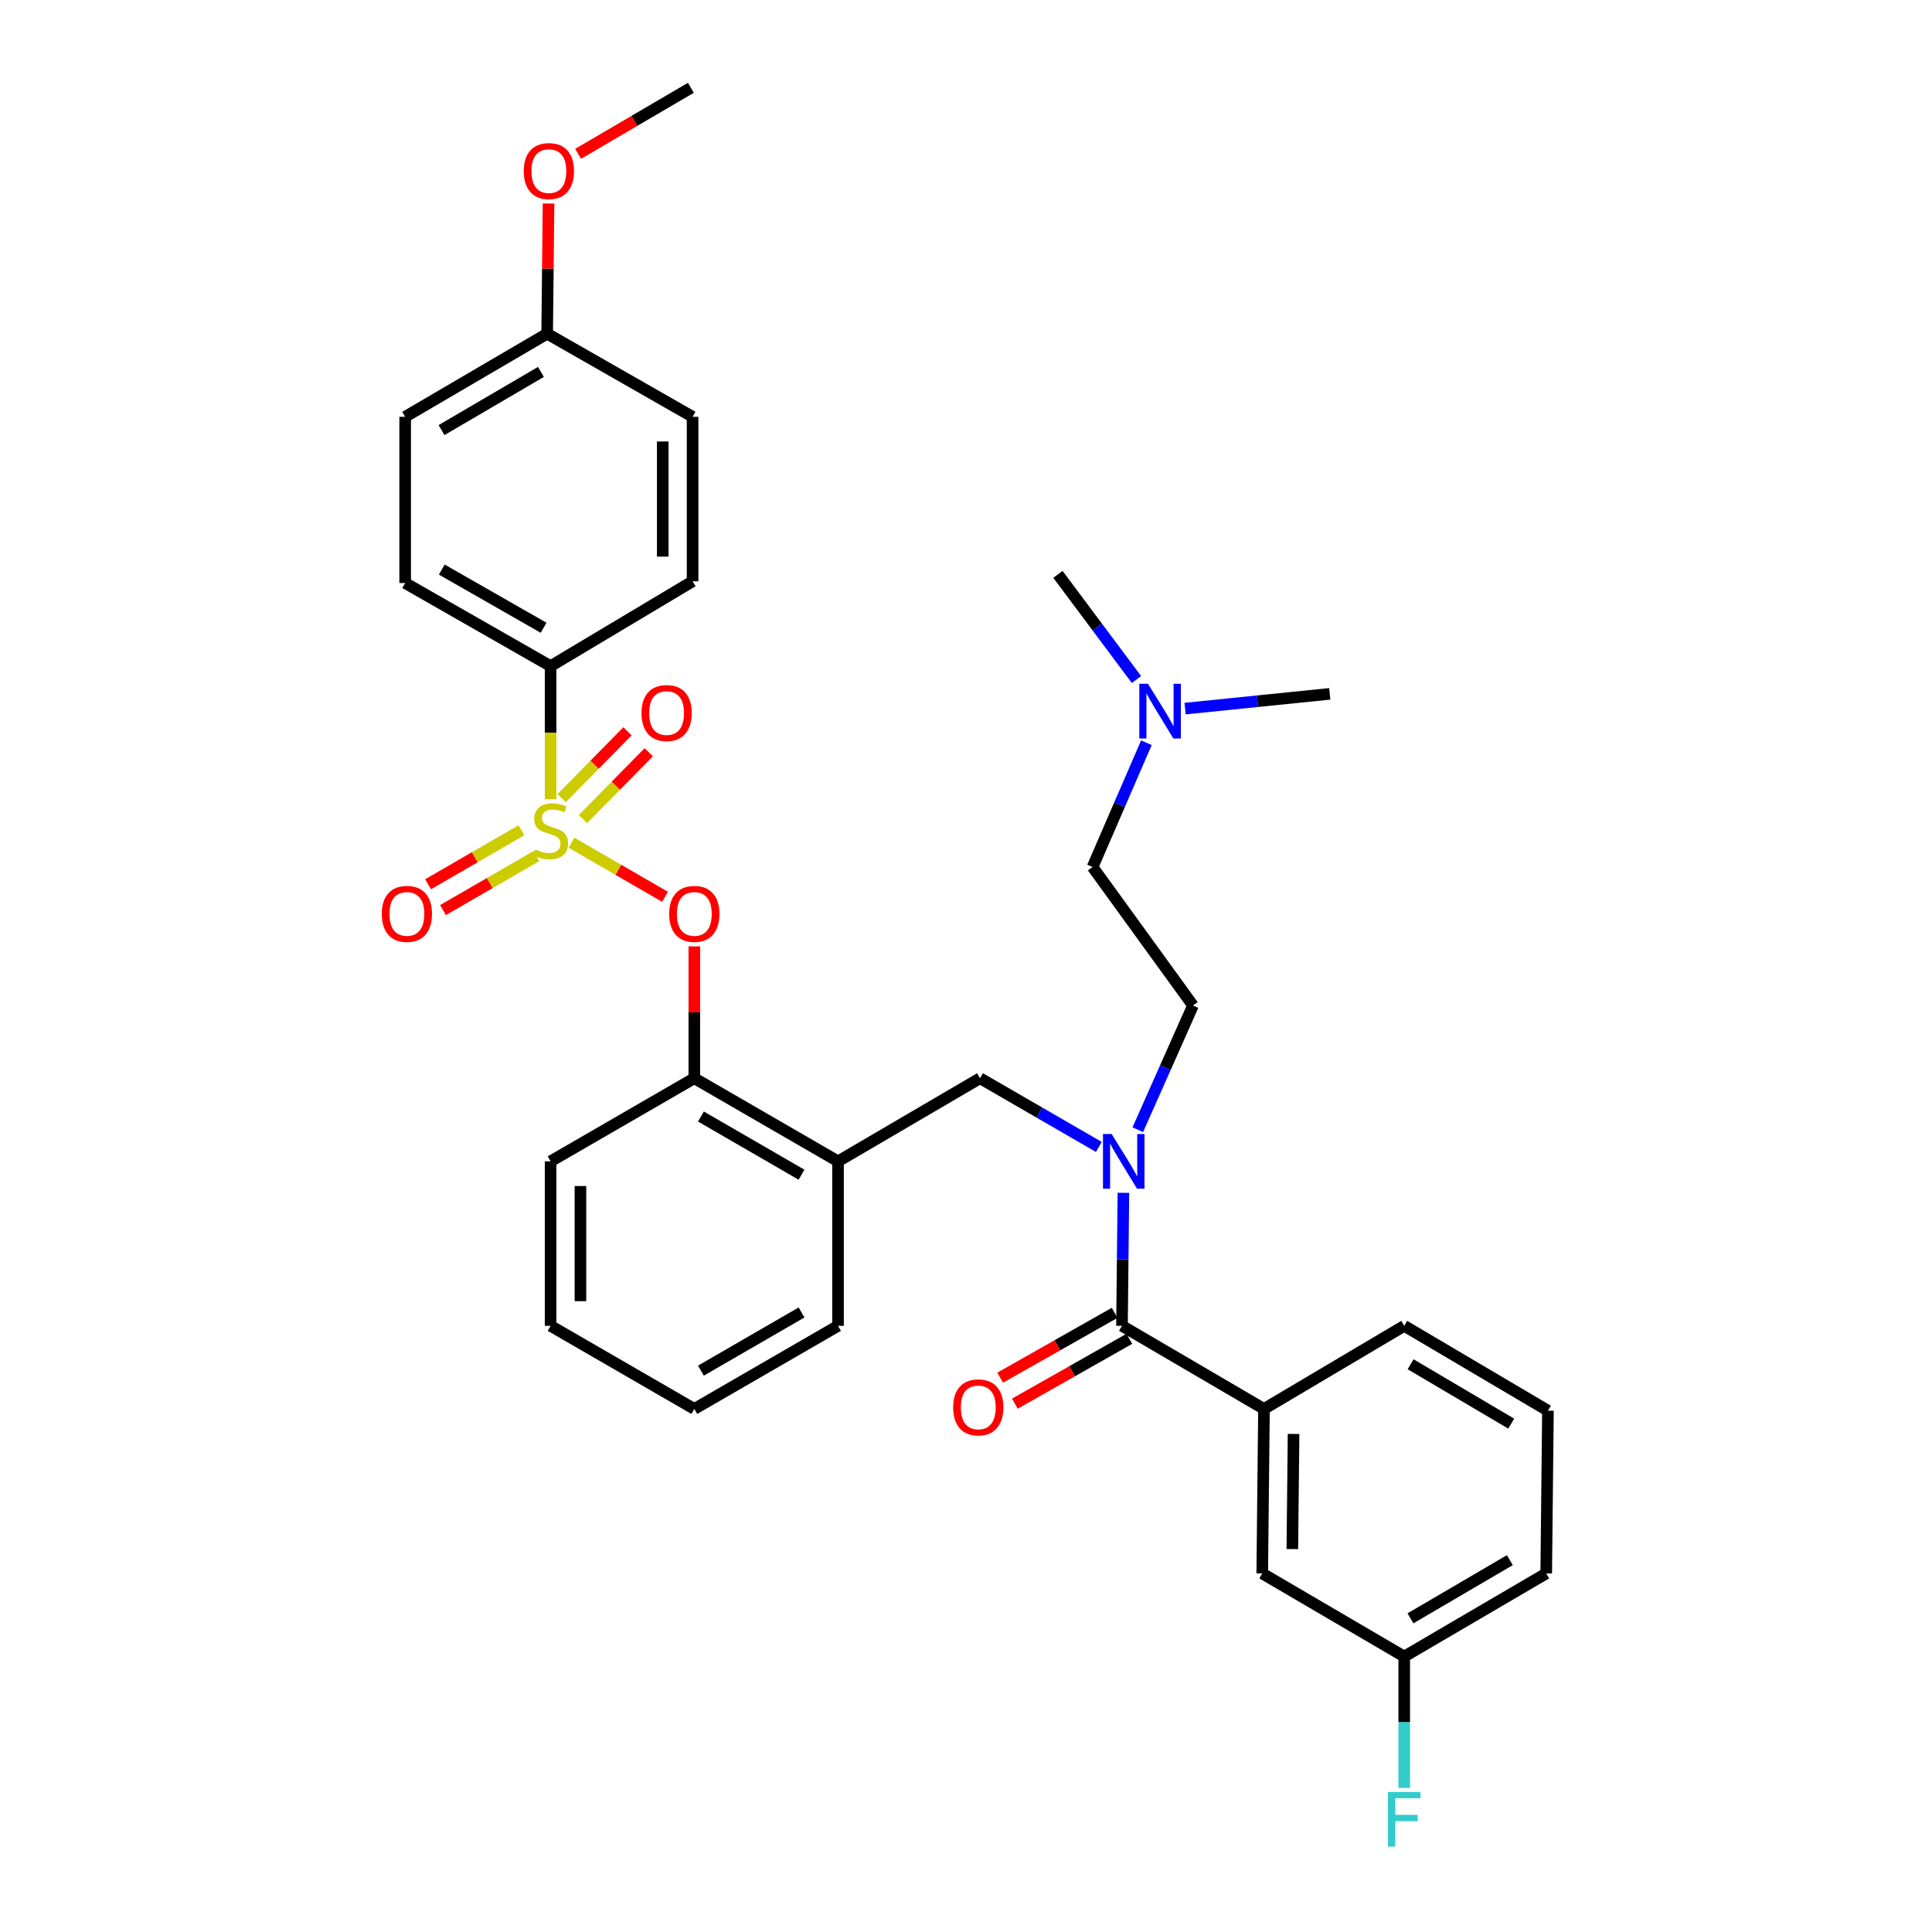 <?xml version='1.0' encoding='iso-8859-1'?>
<svg version='1.1' baseProfile='full'
              xmlns='http://www.w3.org/2000/svg'
                      xmlns:rdkit='http://www.rdkit.org/xml'
                      xmlns:xlink='http://www.w3.org/1999/xlink'
                  xml:space='preserve'
width='1000px' height='1000px' viewBox='0 0 1000 1000'>
<!-- END OF HEADER -->
<rect style='opacity:1.0;fill:#FFFFFF;stroke:none' width='1000' height='1000' x='0' y='0'> </rect>
<path class='bond-0' d='M 580.74,686.25 L 654.234,729.27' style='fill:none;fill-rule:evenodd;stroke:#000000;stroke-width:6px;stroke-linecap:butt;stroke-linejoin:miter;stroke-opacity:1' />
<path class='bond-1' d='M 576.934,679.529 L 547.31,696.307' style='fill:none;fill-rule:evenodd;stroke:#000000;stroke-width:6px;stroke-linecap:butt;stroke-linejoin:miter;stroke-opacity:1' />
<path class='bond-1' d='M 547.31,696.307 L 517.685,713.084' style='fill:none;fill-rule:evenodd;stroke:#FF0000;stroke-width:6px;stroke-linecap:butt;stroke-linejoin:miter;stroke-opacity:1' />
<path class='bond-1' d='M 584.546,692.97 L 554.922,709.748' style='fill:none;fill-rule:evenodd;stroke:#000000;stroke-width:6px;stroke-linecap:butt;stroke-linejoin:miter;stroke-opacity:1' />
<path class='bond-1' d='M 554.922,709.748 L 525.297,726.525' style='fill:none;fill-rule:evenodd;stroke:#FF0000;stroke-width:6px;stroke-linecap:butt;stroke-linejoin:miter;stroke-opacity:1' />
<path class='bond-2' d='M 580.74,686.25 L 581.105,651.825' style='fill:none;fill-rule:evenodd;stroke:#000000;stroke-width:6px;stroke-linecap:butt;stroke-linejoin:miter;stroke-opacity:1' />
<path class='bond-2' d='M 581.105,651.825 L 581.469,617.399' style='fill:none;fill-rule:evenodd;stroke:#0000FF;stroke-width:6px;stroke-linecap:butt;stroke-linejoin:miter;stroke-opacity:1' />
<path class='bond-3' d='M 507.255,558.091 L 433.762,601.111' style='fill:none;fill-rule:evenodd;stroke:#000000;stroke-width:6px;stroke-linecap:butt;stroke-linejoin:miter;stroke-opacity:1' />
<path class='bond-4' d='M 507.255,558.091 L 538.004,575.874' style='fill:none;fill-rule:evenodd;stroke:#000000;stroke-width:6px;stroke-linecap:butt;stroke-linejoin:miter;stroke-opacity:1' />
<path class='bond-4' d='M 538.004,575.874 L 568.753,593.657' style='fill:none;fill-rule:evenodd;stroke:#0000FF;stroke-width:6px;stroke-linecap:butt;stroke-linejoin:miter;stroke-opacity:1' />
<path class='bond-5' d='M 588.915,584.744 L 603.201,552.598' style='fill:none;fill-rule:evenodd;stroke:#0000FF;stroke-width:6px;stroke-linecap:butt;stroke-linejoin:miter;stroke-opacity:1' />
<path class='bond-5' d='M 603.201,552.598 L 617.487,520.451' style='fill:none;fill-rule:evenodd;stroke:#000000;stroke-width:6px;stroke-linecap:butt;stroke-linejoin:miter;stroke-opacity:1' />
<path class='bond-6' d='M 654.234,729.27 L 653.333,814.409' style='fill:none;fill-rule:evenodd;stroke:#000000;stroke-width:6px;stroke-linecap:butt;stroke-linejoin:miter;stroke-opacity:1' />
<path class='bond-6' d='M 669.545,742.204 L 668.914,801.801' style='fill:none;fill-rule:evenodd;stroke:#000000;stroke-width:6px;stroke-linecap:butt;stroke-linejoin:miter;stroke-opacity:1' />
<path class='bond-7' d='M 654.234,729.27 L 726.826,686.25' style='fill:none;fill-rule:evenodd;stroke:#000000;stroke-width:6px;stroke-linecap:butt;stroke-linejoin:miter;stroke-opacity:1' />
<path class='bond-8' d='M 653.333,814.409 L 726.826,857.429' style='fill:none;fill-rule:evenodd;stroke:#000000;stroke-width:6px;stroke-linecap:butt;stroke-linejoin:miter;stroke-opacity:1' />
<path class='bond-9' d='M 593.373,384.45 L 579.44,416.6' style='fill:none;fill-rule:evenodd;stroke:#0000FF;stroke-width:6px;stroke-linecap:butt;stroke-linejoin:miter;stroke-opacity:1' />
<path class='bond-9' d='M 579.44,416.6 L 565.508,448.751' style='fill:none;fill-rule:evenodd;stroke:#000000;stroke-width:6px;stroke-linecap:butt;stroke-linejoin:miter;stroke-opacity:1' />
<path class='bond-10' d='M 588.235,351.723 L 567.908,324.508' style='fill:none;fill-rule:evenodd;stroke:#0000FF;stroke-width:6px;stroke-linecap:butt;stroke-linejoin:miter;stroke-opacity:1' />
<path class='bond-10' d='M 567.908,324.508 L 547.581,297.293' style='fill:none;fill-rule:evenodd;stroke:#000000;stroke-width:6px;stroke-linecap:butt;stroke-linejoin:miter;stroke-opacity:1' />
<path class='bond-11' d='M 613.408,366.771 L 650.847,362.952' style='fill:none;fill-rule:evenodd;stroke:#0000FF;stroke-width:6px;stroke-linecap:butt;stroke-linejoin:miter;stroke-opacity:1' />
<path class='bond-11' d='M 650.847,362.952 L 688.286,359.133' style='fill:none;fill-rule:evenodd;stroke:#000000;stroke-width:6px;stroke-linecap:butt;stroke-linejoin:miter;stroke-opacity:1' />
<path class='bond-12' d='M 565.508,448.751 L 617.487,520.451' style='fill:none;fill-rule:evenodd;stroke:#000000;stroke-width:6px;stroke-linecap:butt;stroke-linejoin:miter;stroke-opacity:1' />
<path class='bond-13' d='M 359.375,729.27 L 433.762,686.25' style='fill:none;fill-rule:evenodd;stroke:#000000;stroke-width:6px;stroke-linecap:butt;stroke-linejoin:miter;stroke-opacity:1' />
<path class='bond-13' d='M 362.8,709.445 L 414.87,679.331' style='fill:none;fill-rule:evenodd;stroke:#000000;stroke-width:6px;stroke-linecap:butt;stroke-linejoin:miter;stroke-opacity:1' />
<path class='bond-14' d='M 359.375,729.27 L 284.989,686.25' style='fill:none;fill-rule:evenodd;stroke:#000000;stroke-width:6px;stroke-linecap:butt;stroke-linejoin:miter;stroke-opacity:1' />
<path class='bond-15' d='M 433.762,686.25 L 433.762,601.111' style='fill:none;fill-rule:evenodd;stroke:#000000;stroke-width:6px;stroke-linecap:butt;stroke-linejoin:miter;stroke-opacity:1' />
<path class='bond-16' d='M 433.762,601.111 L 359.375,558.091' style='fill:none;fill-rule:evenodd;stroke:#000000;stroke-width:6px;stroke-linecap:butt;stroke-linejoin:miter;stroke-opacity:1' />
<path class='bond-16' d='M 414.87,608.03 L 362.8,577.916' style='fill:none;fill-rule:evenodd;stroke:#000000;stroke-width:6px;stroke-linecap:butt;stroke-linejoin:miter;stroke-opacity:1' />
<path class='bond-17' d='M 359.375,558.091 L 284.989,601.111' style='fill:none;fill-rule:evenodd;stroke:#000000;stroke-width:6px;stroke-linecap:butt;stroke-linejoin:miter;stroke-opacity:1' />
<path class='bond-18' d='M 359.375,558.091 L 359.375,523.965' style='fill:none;fill-rule:evenodd;stroke:#000000;stroke-width:6px;stroke-linecap:butt;stroke-linejoin:miter;stroke-opacity:1' />
<path class='bond-18' d='M 359.375,523.965 L 359.375,489.84' style='fill:none;fill-rule:evenodd;stroke:#FF0000;stroke-width:6px;stroke-linecap:butt;stroke-linejoin:miter;stroke-opacity:1' />
<path class='bond-19' d='M 284.989,601.111 L 284.989,686.25' style='fill:none;fill-rule:evenodd;stroke:#000000;stroke-width:6px;stroke-linecap:butt;stroke-linejoin:miter;stroke-opacity:1' />
<path class='bond-19' d='M 300.436,613.882 L 300.436,673.479' style='fill:none;fill-rule:evenodd;stroke:#000000;stroke-width:6px;stroke-linecap:butt;stroke-linejoin:miter;stroke-opacity:1' />
<path class='bond-20' d='M 284.989,344.793 L 209.711,301.773' style='fill:none;fill-rule:evenodd;stroke:#000000;stroke-width:6px;stroke-linecap:butt;stroke-linejoin:miter;stroke-opacity:1' />
<path class='bond-20' d='M 281.362,324.928 L 228.667,294.814' style='fill:none;fill-rule:evenodd;stroke:#000000;stroke-width:6px;stroke-linecap:butt;stroke-linejoin:miter;stroke-opacity:1' />
<path class='bond-21' d='M 284.989,344.793 L 358.483,300.88' style='fill:none;fill-rule:evenodd;stroke:#000000;stroke-width:6px;stroke-linecap:butt;stroke-linejoin:miter;stroke-opacity:1' />
<path class='bond-22' d='M 284.989,344.793 L 284.989,379.238' style='fill:none;fill-rule:evenodd;stroke:#000000;stroke-width:6px;stroke-linecap:butt;stroke-linejoin:miter;stroke-opacity:1' />
<path class='bond-22' d='M 284.989,379.238 L 284.989,413.683' style='fill:none;fill-rule:evenodd;stroke:#CCCC00;stroke-width:6px;stroke-linecap:butt;stroke-linejoin:miter;stroke-opacity:1' />
<path class='bond-23' d='M 209.711,301.773 L 209.711,215.741' style='fill:none;fill-rule:evenodd;stroke:#000000;stroke-width:6px;stroke-linecap:butt;stroke-linejoin:miter;stroke-opacity:1' />
<path class='bond-24' d='M 358.483,300.88 L 358.483,215.741' style='fill:none;fill-rule:evenodd;stroke:#000000;stroke-width:6px;stroke-linecap:butt;stroke-linejoin:miter;stroke-opacity:1' />
<path class='bond-24' d='M 343.036,288.109 L 343.036,228.512' style='fill:none;fill-rule:evenodd;stroke:#000000;stroke-width:6px;stroke-linecap:butt;stroke-linejoin:miter;stroke-opacity:1' />
<path class='bond-25' d='M 283.204,172.721 L 358.483,215.741' style='fill:none;fill-rule:evenodd;stroke:#000000;stroke-width:6px;stroke-linecap:butt;stroke-linejoin:miter;stroke-opacity:1' />
<path class='bond-26' d='M 283.204,172.721 L 283.561,139.031' style='fill:none;fill-rule:evenodd;stroke:#000000;stroke-width:6px;stroke-linecap:butt;stroke-linejoin:miter;stroke-opacity:1' />
<path class='bond-26' d='M 283.561,139.031 L 283.918,105.341' style='fill:none;fill-rule:evenodd;stroke:#FF0000;stroke-width:6px;stroke-linecap:butt;stroke-linejoin:miter;stroke-opacity:1' />
<path class='bond-27' d='M 283.204,172.721 L 209.711,215.741' style='fill:none;fill-rule:evenodd;stroke:#000000;stroke-width:6px;stroke-linecap:butt;stroke-linejoin:miter;stroke-opacity:1' />
<path class='bond-27' d='M 279.984,192.505 L 228.538,222.619' style='fill:none;fill-rule:evenodd;stroke:#000000;stroke-width:6px;stroke-linecap:butt;stroke-linejoin:miter;stroke-opacity:1' />
<path class='bond-28' d='M 344.227,464.191 L 320.004,450.182' style='fill:none;fill-rule:evenodd;stroke:#FF0000;stroke-width:6px;stroke-linecap:butt;stroke-linejoin:miter;stroke-opacity:1' />
<path class='bond-28' d='M 320.004,450.182 L 295.78,436.172' style='fill:none;fill-rule:evenodd;stroke:#CCCC00;stroke-width:6px;stroke-linecap:butt;stroke-linejoin:miter;stroke-opacity:1' />
<path class='bond-29' d='M 269.894,429.739 L 245.727,443.716' style='fill:none;fill-rule:evenodd;stroke:#CCCC00;stroke-width:6px;stroke-linecap:butt;stroke-linejoin:miter;stroke-opacity:1' />
<path class='bond-29' d='M 245.727,443.716 L 221.561,457.693' style='fill:none;fill-rule:evenodd;stroke:#FF0000;stroke-width:6px;stroke-linecap:butt;stroke-linejoin:miter;stroke-opacity:1' />
<path class='bond-29' d='M 277.628,443.111 L 253.461,457.088' style='fill:none;fill-rule:evenodd;stroke:#CCCC00;stroke-width:6px;stroke-linecap:butt;stroke-linejoin:miter;stroke-opacity:1' />
<path class='bond-29' d='M 253.461,457.088 L 229.294,471.064' style='fill:none;fill-rule:evenodd;stroke:#FF0000;stroke-width:6px;stroke-linecap:butt;stroke-linejoin:miter;stroke-opacity:1' />
<path class='bond-30' d='M 301.71,423.967 L 318.754,406.67' style='fill:none;fill-rule:evenodd;stroke:#CCCC00;stroke-width:6px;stroke-linecap:butt;stroke-linejoin:miter;stroke-opacity:1' />
<path class='bond-30' d='M 318.754,406.67 L 335.798,389.372' style='fill:none;fill-rule:evenodd;stroke:#FF0000;stroke-width:6px;stroke-linecap:butt;stroke-linejoin:miter;stroke-opacity:1' />
<path class='bond-30' d='M 290.707,413.125 L 307.751,395.828' style='fill:none;fill-rule:evenodd;stroke:#CCCC00;stroke-width:6px;stroke-linecap:butt;stroke-linejoin:miter;stroke-opacity:1' />
<path class='bond-30' d='M 307.751,395.828 L 324.795,378.53' style='fill:none;fill-rule:evenodd;stroke:#FF0000;stroke-width:6px;stroke-linecap:butt;stroke-linejoin:miter;stroke-opacity:1' />
<path class='bond-31' d='M 299.226,79.619 L 328.408,62.537' style='fill:none;fill-rule:evenodd;stroke:#FF0000;stroke-width:6px;stroke-linecap:butt;stroke-linejoin:miter;stroke-opacity:1' />
<path class='bond-31' d='M 328.408,62.537 L 357.59,45.455' style='fill:none;fill-rule:evenodd;stroke:#000000;stroke-width:6px;stroke-linecap:butt;stroke-linejoin:miter;stroke-opacity:1' />
<path class='bond-32' d='M 726.826,857.429 L 726.826,891.419' style='fill:none;fill-rule:evenodd;stroke:#000000;stroke-width:6px;stroke-linecap:butt;stroke-linejoin:miter;stroke-opacity:1' />
<path class='bond-32' d='M 726.826,891.419 L 726.826,925.409' style='fill:none;fill-rule:evenodd;stroke:#33CCCC;stroke-width:6px;stroke-linecap:butt;stroke-linejoin:miter;stroke-opacity:1' />
<path class='bond-33' d='M 726.826,857.429 L 800.32,814.409' style='fill:none;fill-rule:evenodd;stroke:#000000;stroke-width:6px;stroke-linecap:butt;stroke-linejoin:miter;stroke-opacity:1' />
<path class='bond-33' d='M 730.047,837.645 L 781.493,807.531' style='fill:none;fill-rule:evenodd;stroke:#000000;stroke-width:6px;stroke-linecap:butt;stroke-linejoin:miter;stroke-opacity:1' />
<path class='bond-34' d='M 726.826,686.25 L 801.213,730.162' style='fill:none;fill-rule:evenodd;stroke:#000000;stroke-width:6px;stroke-linecap:butt;stroke-linejoin:miter;stroke-opacity:1' />
<path class='bond-34' d='M 730.132,706.139 L 782.202,736.877' style='fill:none;fill-rule:evenodd;stroke:#000000;stroke-width:6px;stroke-linecap:butt;stroke-linejoin:miter;stroke-opacity:1' />
<path class='bond-35' d='M 801.213,730.162 L 800.32,814.409' style='fill:none;fill-rule:evenodd;stroke:#000000;stroke-width:6px;stroke-linecap:butt;stroke-linejoin:miter;stroke-opacity:1' />
<path  class='atom-2' d='M 575.381 586.951
L 584.661 601.951
Q 585.581 603.431, 587.061 606.111
Q 588.541 608.791, 588.621 608.951
L 588.621 586.951
L 592.381 586.951
L 592.381 615.271
L 588.501 615.271
L 578.541 598.871
Q 577.381 596.951, 576.141 594.751
Q 574.941 592.551, 574.581 591.871
L 574.581 615.271
L 570.901 615.271
L 570.901 586.951
L 575.381 586.951
' fill='#0000FF'/>
<path  class='atom-5' d='M 594.201 353.932
L 603.481 368.932
Q 604.401 370.412, 605.881 373.092
Q 607.361 375.772, 607.441 375.932
L 607.441 353.932
L 611.201 353.932
L 611.201 382.252
L 607.321 382.252
L 597.361 365.852
Q 596.201 363.932, 594.961 361.732
Q 593.761 359.532, 593.401 358.852
L 593.401 382.252
L 589.721 382.252
L 589.721 353.932
L 594.201 353.932
' fill='#0000FF'/>
<path  class='atom-18' d='M 346.375 473.032
Q 346.375 466.232, 349.735 462.432
Q 353.095 458.632, 359.375 458.632
Q 365.655 458.632, 369.015 462.432
Q 372.375 466.232, 372.375 473.032
Q 372.375 479.912, 368.975 483.832
Q 365.575 487.712, 359.375 487.712
Q 353.135 487.712, 349.735 483.832
Q 346.375 479.952, 346.375 473.032
M 359.375 484.512
Q 363.695 484.512, 366.015 481.632
Q 368.375 478.712, 368.375 473.032
Q 368.375 467.472, 366.015 464.672
Q 363.695 461.832, 359.375 461.832
Q 355.055 461.832, 352.695 464.632
Q 350.375 467.432, 350.375 473.032
Q 350.375 478.752, 352.695 481.632
Q 355.055 484.512, 359.375 484.512
' fill='#FF0000'/>
<path  class='atom-19' d='M 276.989 439.652
Q 277.309 439.772, 278.629 440.332
Q 279.949 440.892, 281.389 441.252
Q 282.869 441.572, 284.309 441.572
Q 286.989 441.572, 288.549 440.292
Q 290.109 438.972, 290.109 436.692
Q 290.109 435.132, 289.309 434.172
Q 288.549 433.212, 287.349 432.692
Q 286.149 432.172, 284.149 431.572
Q 281.629 430.812, 280.109 430.092
Q 278.629 429.372, 277.549 427.852
Q 276.509 426.332, 276.509 423.772
Q 276.509 420.212, 278.909 418.012
Q 281.349 415.812, 286.149 415.812
Q 289.429 415.812, 293.149 417.372
L 292.229 420.452
Q 288.829 419.052, 286.269 419.052
Q 283.509 419.052, 281.989 420.212
Q 280.469 421.332, 280.509 423.292
Q 280.509 424.812, 281.269 425.732
Q 282.069 426.652, 283.189 427.172
Q 284.349 427.692, 286.269 428.292
Q 288.829 429.092, 290.349 429.892
Q 291.869 430.692, 292.949 432.332
Q 294.069 433.932, 294.069 436.692
Q 294.069 440.612, 291.429 442.732
Q 288.829 444.812, 284.469 444.812
Q 281.949 444.812, 280.029 444.252
Q 278.149 443.732, 275.909 442.812
L 276.989 439.652
' fill='#CCCC00'/>
<path  class='atom-20' d='M 197.603 473.032
Q 197.603 466.232, 200.963 462.432
Q 204.323 458.632, 210.603 458.632
Q 216.883 458.632, 220.243 462.432
Q 223.603 466.232, 223.603 473.032
Q 223.603 479.912, 220.203 483.832
Q 216.803 487.712, 210.603 487.712
Q 204.363 487.712, 200.963 483.832
Q 197.603 479.952, 197.603 473.032
M 210.603 484.512
Q 214.923 484.512, 217.243 481.632
Q 219.603 478.712, 219.603 473.032
Q 219.603 467.472, 217.243 464.672
Q 214.923 461.832, 210.603 461.832
Q 206.283 461.832, 203.923 464.632
Q 201.603 467.432, 201.603 473.032
Q 201.603 478.752, 203.923 481.632
Q 206.283 484.512, 210.603 484.512
' fill='#FF0000'/>
<path  class='atom-21' d='M 332.035 369.073
Q 332.035 362.273, 335.395 358.473
Q 338.755 354.673, 345.035 354.673
Q 351.315 354.673, 354.675 358.473
Q 358.035 362.273, 358.035 369.073
Q 358.035 375.953, 354.635 379.873
Q 351.235 383.753, 345.035 383.753
Q 338.795 383.753, 335.395 379.873
Q 332.035 375.993, 332.035 369.073
M 345.035 380.553
Q 349.355 380.553, 351.675 377.673
Q 354.035 374.753, 354.035 369.073
Q 354.035 363.513, 351.675 360.713
Q 349.355 357.873, 345.035 357.873
Q 340.715 357.873, 338.355 360.673
Q 336.035 363.473, 336.035 369.073
Q 336.035 374.793, 338.355 377.673
Q 340.715 380.553, 345.035 380.553
' fill='#FF0000'/>
<path  class='atom-23' d='M 271.097 88.555
Q 271.097 81.755, 274.457 77.955
Q 277.817 74.155, 284.097 74.155
Q 290.377 74.155, 293.737 77.955
Q 297.097 81.755, 297.097 88.555
Q 297.097 95.435, 293.697 99.355
Q 290.297 103.235, 284.097 103.235
Q 277.857 103.235, 274.457 99.355
Q 271.097 95.475, 271.097 88.555
M 284.097 100.035
Q 288.417 100.035, 290.737 97.155
Q 293.097 94.235, 293.097 88.555
Q 293.097 82.995, 290.737 80.195
Q 288.417 77.355, 284.097 77.355
Q 279.777 77.355, 277.417 80.155
Q 275.097 82.955, 275.097 88.555
Q 275.097 94.275, 277.417 97.155
Q 279.777 100.035, 284.097 100.035
' fill='#FF0000'/>
<path  class='atom-28' d='M 493.354 728.457
Q 493.354 721.657, 496.714 717.857
Q 500.074 714.057, 506.354 714.057
Q 512.634 714.057, 515.994 717.857
Q 519.354 721.657, 519.354 728.457
Q 519.354 735.337, 515.954 739.257
Q 512.554 743.137, 506.354 743.137
Q 500.114 743.137, 496.714 739.257
Q 493.354 735.377, 493.354 728.457
M 506.354 739.937
Q 510.674 739.937, 512.994 737.057
Q 515.354 734.137, 515.354 728.457
Q 515.354 722.897, 512.994 720.097
Q 510.674 717.257, 506.354 717.257
Q 502.034 717.257, 499.674 720.057
Q 497.354 722.857, 497.354 728.457
Q 497.354 734.177, 499.674 737.057
Q 502.034 739.937, 506.354 739.937
' fill='#FF0000'/>
<path  class='atom-30' d='M 718.406 927.515
L 735.246 927.515
L 735.246 930.755
L 722.206 930.755
L 722.206 939.355
L 733.806 939.355
L 733.806 942.635
L 722.206 942.635
L 722.206 955.835
L 718.406 955.835
L 718.406 927.515
' fill='#33CCCC'/>
</svg>
